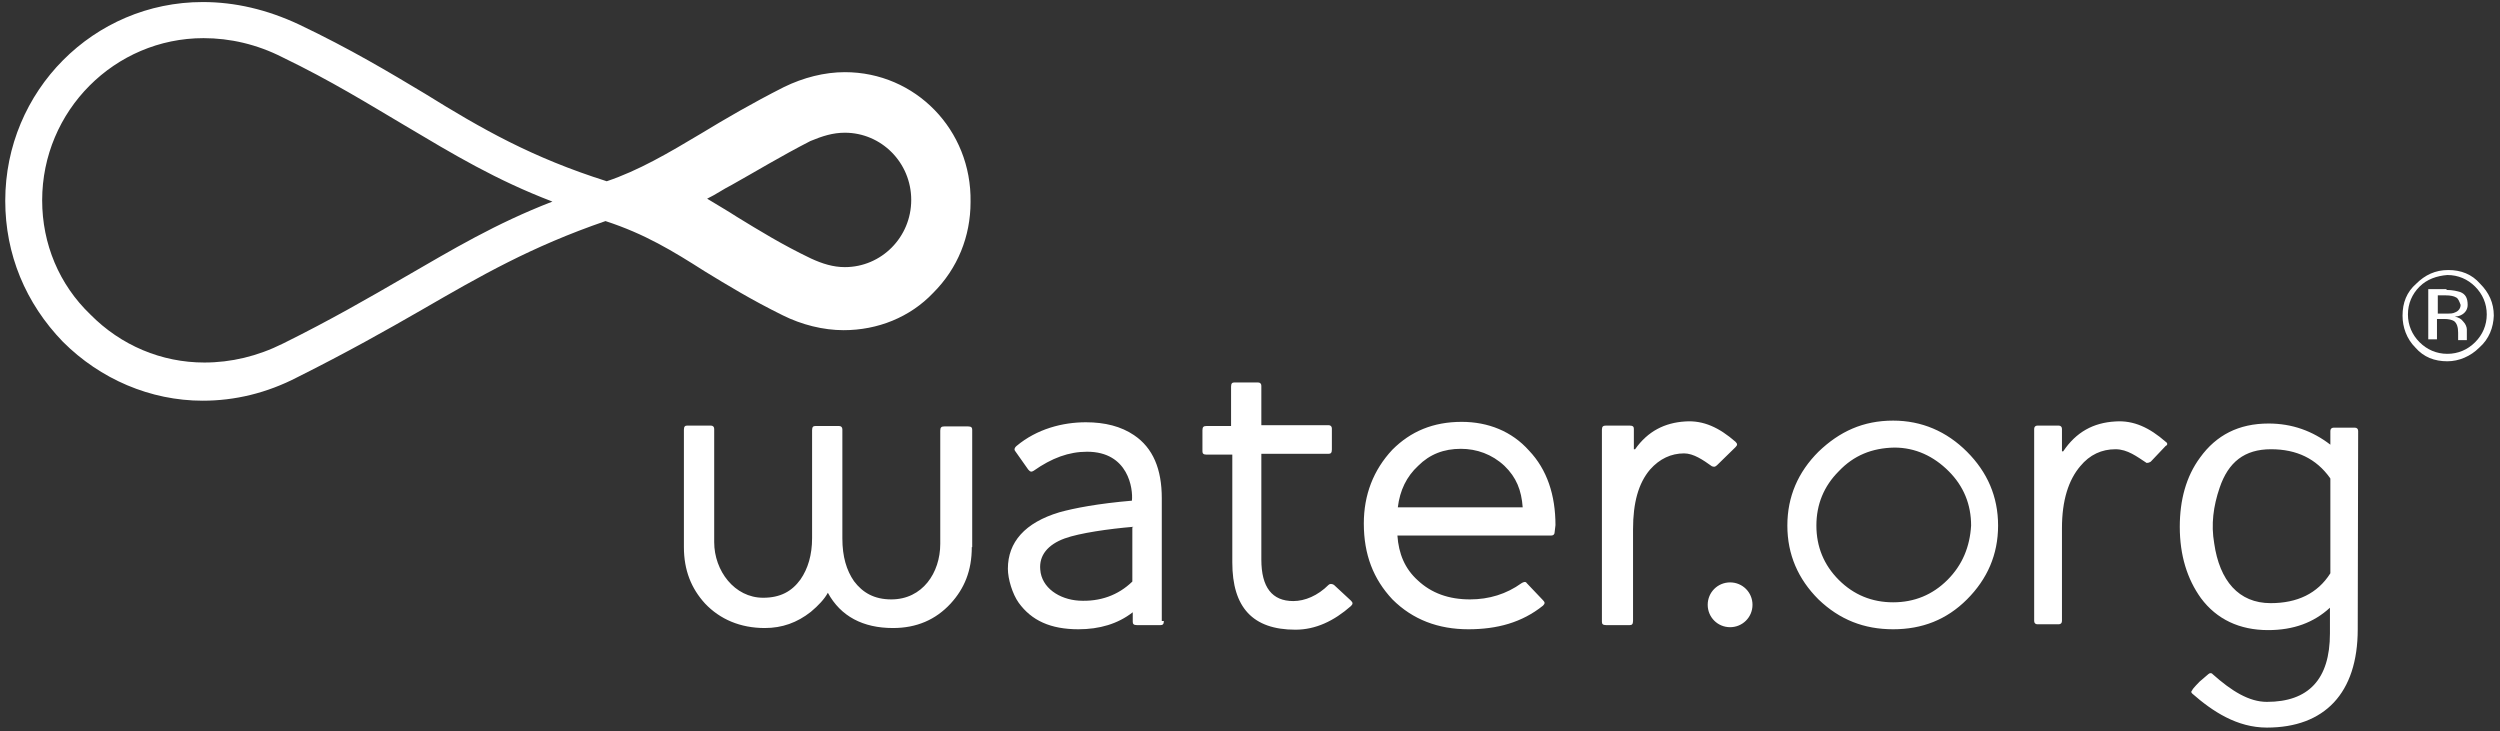 <svg width="171" height="50" viewBox="0 0 171 50" fill="none" xmlns="http://www.w3.org/2000/svg">
<rect x="0" y="0" width="171" height="50" fill="#333333" stroke="none"/>
<path d="M77.508 36.034C75.835 36.176 73.848 36.459 72.827 36.828C71.663 37.254 71.068 37.992 71.153 38.956C71.238 40.205 72.458 40.999 73.791 41.084C75.239 41.169 76.487 40.715 77.452 39.779V36.062H77.508V36.034ZM79.608 42.475C79.608 42.702 79.523 42.758 79.381 42.758H77.764C77.537 42.758 77.48 42.673 77.48 42.531V41.879C76.459 42.673 75.21 43.042 73.763 43.042C71.862 43.042 70.557 42.446 69.677 41.226C69.252 40.63 68.939 39.609 68.939 38.9C68.939 37.084 70.103 35.75 72.458 35.041C73.479 34.757 75.097 34.445 77.423 34.246C77.509 33.452 77.196 30.898 74.359 30.898C73.111 30.898 71.947 31.324 70.699 32.203C70.557 32.288 70.472 32.288 70.33 32.118L69.45 30.87C69.365 30.785 69.365 30.643 69.535 30.501C70.926 29.337 72.685 28.883 74.274 28.883C75.579 28.883 76.686 29.167 77.565 29.763C78.871 30.643 79.466 32.09 79.466 34.076V42.475H79.608ZM92.405 41.084C92.547 41.226 92.547 41.311 92.405 41.453C91.242 42.475 89.993 43.071 88.603 43.071C85.68 43.071 84.29 41.538 84.29 38.474V31.097H82.531C82.304 31.097 82.247 31.012 82.247 30.87V29.422C82.247 29.195 82.332 29.139 82.531 29.139H84.205V26.443C84.205 26.216 84.29 26.16 84.432 26.16H86.049C86.191 26.16 86.276 26.245 86.276 26.387V29.082H90.873C91.015 29.082 91.1 29.167 91.1 29.309V30.756C91.1 30.983 91.015 31.04 90.873 31.04H86.276V38.275C86.276 40.176 87.014 41.113 88.461 41.113C89.255 41.113 90.135 40.744 90.873 40.006C90.958 39.921 91.1 39.921 91.242 40.006L92.405 41.084ZM99.924 30.699C98.761 30.699 97.796 31.068 97.002 31.863C96.207 32.6 95.753 33.537 95.611 34.7H104.152C104.067 33.537 103.726 32.657 102.903 31.863C102.052 31.068 101.002 30.699 99.924 30.699ZM106.337 36.403C106.337 36.544 106.252 36.63 106.11 36.63H95.583C95.668 37.878 96.094 38.9 96.973 39.694C97.91 40.574 99.101 40.999 100.548 40.999C101.854 40.999 103.045 40.63 104.067 39.893C104.209 39.807 104.351 39.751 104.436 39.893L105.542 41.056C105.684 41.198 105.684 41.283 105.542 41.425C104.095 42.588 102.393 43.042 100.435 43.042C98.392 43.042 96.633 42.39 95.242 40.999C93.937 39.609 93.285 37.935 93.285 35.807C93.285 33.849 93.937 32.147 95.242 30.756C96.491 29.508 98.023 28.855 99.981 28.855C101.797 28.855 103.414 29.508 104.578 30.813C105.826 32.118 106.394 33.877 106.394 35.92L106.337 36.403ZM117.459 31.806C117.318 31.948 117.232 31.948 117.091 31.891C116.495 31.465 115.842 31.012 115.19 31.012C114.31 31.012 113.515 31.38 112.863 32.118C112.068 33.054 111.7 34.388 111.7 36.204V42.475C111.7 42.702 111.614 42.758 111.473 42.758H109.855C109.628 42.758 109.571 42.673 109.571 42.531V29.394C109.571 29.167 109.657 29.11 109.855 29.11H111.473C111.7 29.11 111.756 29.195 111.756 29.337V30.728H111.841C112.721 29.479 113.884 28.912 115.275 28.827C116.523 28.741 117.601 29.252 118.708 30.217C118.85 30.359 118.85 30.444 118.708 30.586L117.459 31.806ZM66.471 37.424C66.471 39.041 65.96 40.261 65.024 41.283C64.002 42.39 62.697 42.957 61.08 42.957C59.037 42.957 57.505 42.163 56.625 40.545C56.398 40.971 55.972 41.425 55.462 41.85C54.525 42.588 53.504 42.957 52.312 42.957C50.638 42.957 49.248 42.361 48.226 41.283C47.29 40.261 46.779 39.013 46.779 37.424V29.394C46.779 29.167 46.864 29.11 47.006 29.11H48.624C48.766 29.11 48.851 29.195 48.851 29.337V37.084C48.851 39.041 50.241 40.886 52.199 40.886C53.362 40.886 54.157 40.46 54.752 39.637C55.263 38.9 55.547 37.963 55.547 36.8V29.422C55.547 29.195 55.632 29.139 55.774 29.139H57.391C57.533 29.139 57.618 29.224 57.618 29.366V36.828C57.618 38.077 57.902 39.013 58.413 39.751C59.009 40.545 59.803 40.999 60.966 40.999C63.094 40.999 64.314 39.183 64.314 37.197V29.451C64.314 29.224 64.4 29.167 64.598 29.167H66.216C66.443 29.167 66.499 29.252 66.499 29.394V37.424H66.471ZM57.788 4.936C56.398 4.936 54.951 5.304 53.617 5.957C51.433 7.064 49.588 8.142 47.999 9.107C45.673 10.497 43.687 11.66 41.502 12.398C36.394 10.781 32.961 8.823 29.074 6.411C26.662 4.964 23.966 3.347 20.448 1.673C18.263 0.651 16.078 0.14 13.865 0.14C6.403 0.14 0.359 6.212 0.359 13.732C0.359 17.392 1.749 20.74 4.303 23.379C6.857 25.933 10.29 27.408 13.865 27.408C16.05 27.408 18.235 26.897 20.363 25.791C23.711 24.116 26.435 22.584 28.847 21.194C32.876 18.867 36.309 16.881 41.416 15.122C44.112 16.002 46.013 17.165 48.198 18.555C49.73 19.491 51.404 20.513 53.532 21.563C54.837 22.215 56.313 22.584 57.703 22.584C60.03 22.584 62.243 21.705 63.832 20.031C65.506 18.357 66.386 16.172 66.386 13.817C66.471 8.88 62.612 4.936 57.788 4.936ZM57.788 9.078C60.285 9.078 62.328 11.121 62.328 13.675C62.328 16.229 60.285 18.271 57.788 18.271C56.994 18.271 56.256 18.044 55.462 17.676C53.504 16.739 51.943 15.774 50.411 14.838C49.758 14.413 49.106 14.044 48.368 13.59C48.964 13.306 49.475 12.937 50.042 12.653C51.716 11.717 53.391 10.695 55.433 9.646C56.256 9.305 56.966 9.078 57.788 9.078ZM27.683 18.952C25.186 20.399 22.633 21.875 19.37 23.492C17.61 24.372 15.795 24.797 13.979 24.797C11.056 24.797 8.275 23.634 6.176 21.506C4.048 19.463 2.884 16.683 2.884 13.703C2.884 7.574 7.85 2.609 13.922 2.609C15.738 2.609 17.582 3.034 19.313 3.914C22.661 5.531 25.215 7.12 27.712 8.596C31.003 10.554 33.926 12.313 37.785 13.788C33.897 15.292 30.975 17.051 27.683 18.952Z" fill="white"/>
<path d="M147.111 31.579C146.969 31.664 146.884 31.664 146.827 31.664C146.174 31.238 145.522 30.728 144.699 30.728C143.762 30.728 142.94 31.097 142.287 31.891C141.492 32.828 141.038 34.218 141.038 36.119V42.475C141.038 42.617 140.953 42.702 140.811 42.702H139.364C139.222 42.702 139.137 42.617 139.137 42.475V29.337C139.137 29.196 139.222 29.11 139.364 29.11H140.811C140.953 29.11 141.038 29.196 141.038 29.337V30.87H141.124C142.003 29.564 143.166 28.912 144.699 28.827C145.947 28.742 147.025 29.252 148.132 30.217C148.274 30.302 148.274 30.444 148.132 30.501L147.111 31.579ZM125.773 32.232C124.752 33.253 124.241 34.502 124.241 35.949C124.241 37.396 124.752 38.644 125.773 39.666C126.795 40.687 128.043 41.198 129.49 41.198C130.937 41.198 132.186 40.687 133.207 39.666C134.229 38.644 134.739 37.396 134.824 35.949C134.824 34.502 134.314 33.253 133.292 32.232C132.271 31.21 131.022 30.614 129.575 30.614C128.043 30.643 126.795 31.153 125.773 32.232ZM134.541 40.999C133.15 42.39 131.476 43.042 129.49 43.042C127.504 43.042 125.83 42.39 124.383 40.999C122.992 39.609 122.255 37.935 122.255 35.949C122.255 33.962 122.992 32.288 124.383 30.898C125.83 29.508 127.447 28.77 129.49 28.77C131.448 28.77 133.15 29.508 134.541 30.898C135.931 32.288 136.669 33.962 136.669 35.949C136.669 37.935 135.931 39.609 134.541 40.999ZM159.368 32.686C158.432 31.38 157.098 30.728 155.339 30.728C153.523 30.728 152.416 31.607 151.821 33.367C151.395 34.615 151.225 35.864 151.452 37.169C151.821 39.722 153.126 41.255 155.311 41.255C157.127 41.255 158.517 40.602 159.397 39.212V32.714H159.368V32.686ZM161.269 43.042C161.269 47.412 158.999 49.767 155.055 49.767C153.012 49.767 151.338 48.66 149.948 47.44C149.863 47.355 149.863 47.298 149.948 47.213C149.948 47.128 150.459 46.617 150.459 46.617L151.055 46.107C151.14 46.022 151.282 46.022 151.338 46.107C152.643 47.27 153.835 48.008 155.055 48.008C157.893 48.008 159.368 46.475 159.368 43.326V41.567C158.262 42.588 156.871 43.099 155.14 43.099C153.183 43.099 151.622 42.361 150.544 40.914C149.607 39.609 149.097 37.992 149.097 36.034C149.097 34.218 149.522 32.6 150.487 31.295C151.594 29.763 153.126 28.969 155.169 28.969C156.786 28.969 158.176 29.479 159.397 30.416V29.479C159.397 29.337 159.482 29.252 159.624 29.252H161.071C161.213 29.252 161.298 29.337 161.298 29.479L161.269 43.042ZM118.339 39.836C119.19 39.836 119.871 40.517 119.871 41.368C119.871 42.219 119.19 42.9 118.339 42.9C117.488 42.9 116.807 42.219 116.807 41.368C116.807 40.517 117.488 39.836 118.339 39.836ZM169.583 23.776C168.987 24.372 168.193 24.712 167.398 24.712C166.518 24.712 165.781 24.429 165.213 23.776C164.617 23.18 164.334 22.386 164.334 21.591C164.334 20.712 164.617 19.974 165.27 19.406C165.866 18.811 166.575 18.47 167.455 18.47C168.334 18.47 169.072 18.754 169.64 19.406C170.236 20.002 170.576 20.712 170.576 21.591C170.548 22.386 170.264 23.18 169.583 23.776ZM165.497 19.605C164.986 20.116 164.703 20.768 164.703 21.506C164.703 22.244 164.986 22.896 165.497 23.407C166.008 23.918 166.66 24.202 167.398 24.202C168.136 24.202 168.788 23.918 169.299 23.407C169.81 22.896 170.094 22.244 170.094 21.506C170.094 20.768 169.81 20.116 169.299 19.605C168.788 19.094 168.136 18.811 167.398 18.811C166.689 18.867 166.008 19.094 165.497 19.605ZM167.341 19.832C167.767 19.832 168.079 19.917 168.278 19.974C168.647 20.116 168.788 20.399 168.788 20.854C168.788 21.137 168.647 21.364 168.42 21.506C168.278 21.591 168.136 21.648 167.909 21.648C168.193 21.733 168.334 21.79 168.505 22.017C168.647 22.159 168.732 22.386 168.732 22.528V22.755C168.732 22.84 168.732 22.896 168.732 23.038C168.732 23.123 168.732 23.18 168.732 23.18V23.265H168.136C168.136 23.265 168.136 23.265 168.136 23.18V23.038V22.755C168.136 22.386 168.051 22.102 167.852 21.96C167.71 21.875 167.483 21.818 167.199 21.818H166.689V23.209H166.093V19.775H167.341V19.832ZM167.994 20.343C167.852 20.258 167.625 20.201 167.256 20.201H166.745V21.449H167.341C167.625 21.449 167.767 21.449 167.937 21.364C168.164 21.279 168.306 21.081 168.306 20.854C168.221 20.627 168.136 20.399 167.994 20.343Z" fill="white"/>
</svg>
